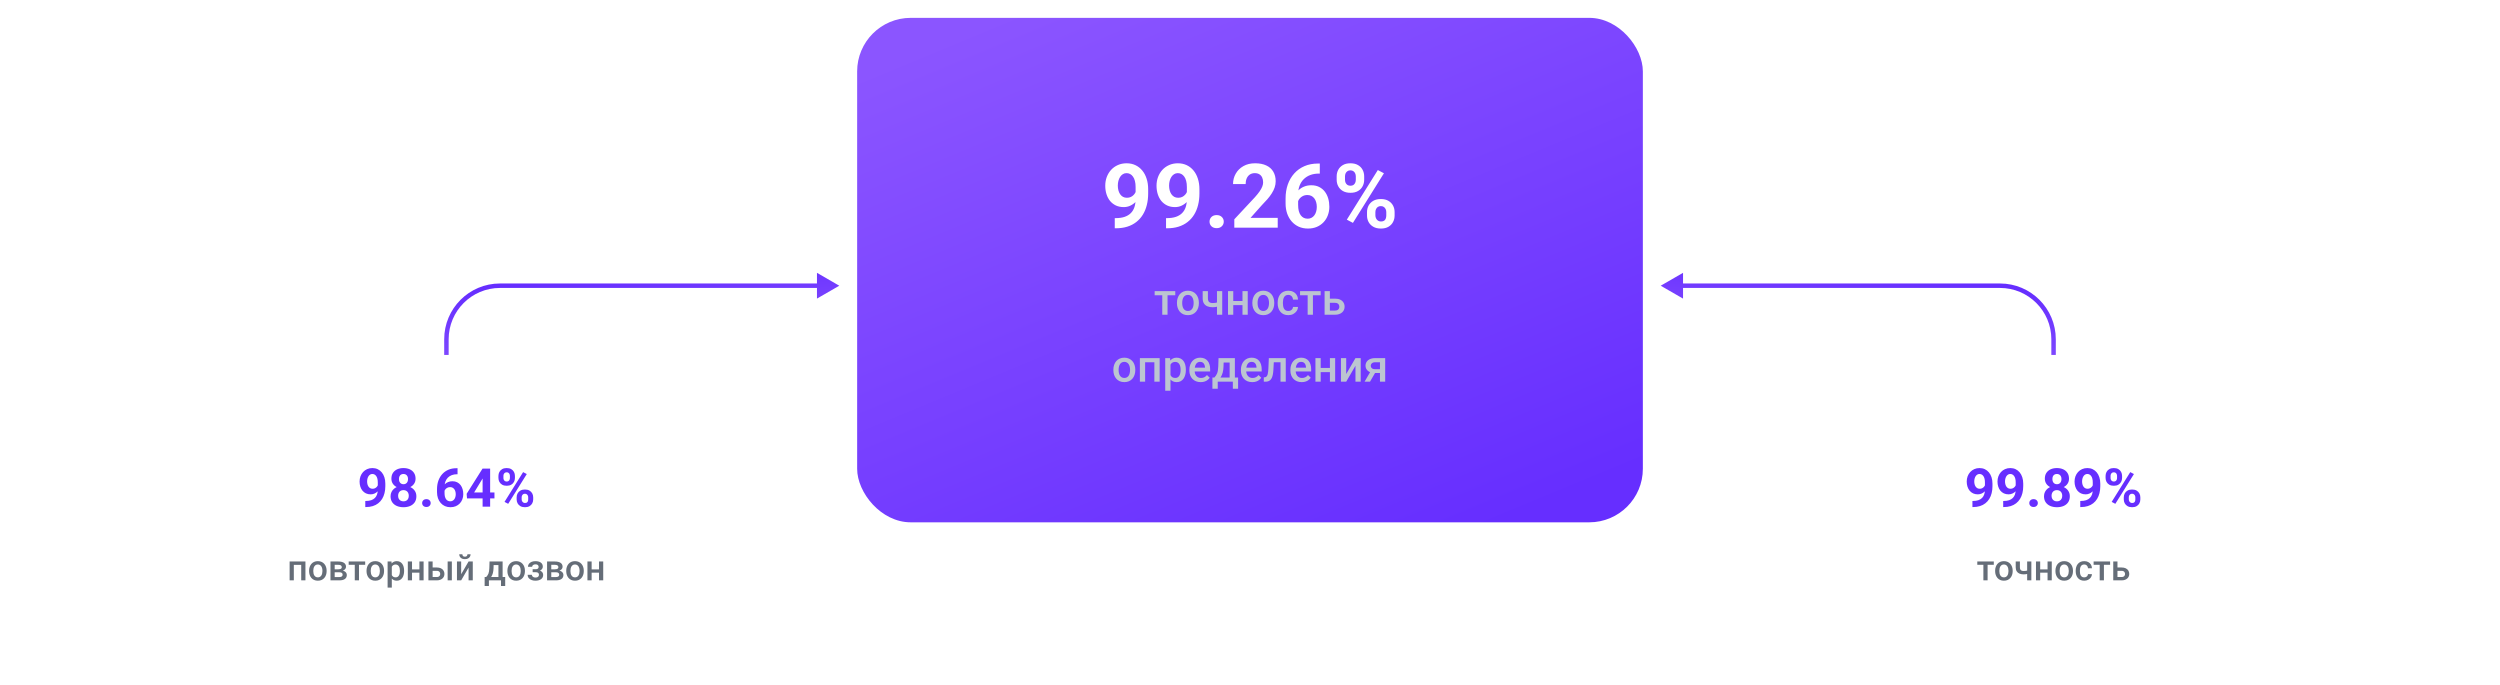 <svg width="1120" height="307" viewBox="0 0 1120 307" fill="none" xmlns="http://www.w3.org/2000/svg">
<path d="M376 128L366 122.226V133.774L376 128ZM201 159V152H199V159H201ZM224 129L367 129V127L224 127V129ZM201 152C201 139.297 211.297 129 224 129V127C210.193 127 199 138.193 199 152H201Z" fill="url(#paint0_linear_6203_97651)"/>
<g filter="url(#filter0_d_6203_97651)">
<rect x="96" y="167" width="208" height="128" rx="16" fill="white"/>
<path d="M163.648 220.434H163.871C164.809 220.434 165.613 220.32 166.285 220.094C166.965 219.859 167.523 219.523 167.961 219.086C168.398 218.648 168.723 218.113 168.934 217.48C169.145 216.84 169.25 216.113 169.25 215.301V212.066C169.25 211.449 169.188 210.906 169.062 210.438C168.945 209.969 168.773 209.582 168.547 209.277C168.328 208.965 168.07 208.73 167.773 208.574C167.484 208.418 167.164 208.34 166.812 208.34C166.438 208.34 166.105 208.434 165.816 208.621C165.527 208.801 165.281 209.047 165.078 209.359C164.883 209.672 164.73 210.031 164.621 210.438C164.52 210.836 164.469 211.254 164.469 211.691C164.469 212.129 164.52 212.547 164.621 212.945C164.723 213.336 164.875 213.684 165.078 213.988C165.281 214.285 165.535 214.523 165.84 214.703C166.145 214.875 166.504 214.961 166.918 214.961C167.316 214.961 167.672 214.887 167.984 214.738C168.305 214.582 168.574 214.379 168.793 214.129C169.02 213.879 169.191 213.602 169.309 213.297C169.434 212.992 169.496 212.684 169.496 212.371L170.609 212.98C170.609 213.527 170.492 214.066 170.258 214.598C170.023 215.129 169.695 215.613 169.273 216.051C168.859 216.48 168.379 216.824 167.832 217.082C167.285 217.34 166.699 217.469 166.074 217.469C165.277 217.469 164.57 217.324 163.953 217.035C163.336 216.738 162.812 216.332 162.383 215.816C161.961 215.293 161.641 214.684 161.422 213.988C161.203 213.293 161.094 212.539 161.094 211.727C161.094 210.898 161.227 210.121 161.492 209.395C161.766 208.668 162.152 208.027 162.652 207.473C163.16 206.918 163.766 206.484 164.469 206.172C165.18 205.852 165.969 205.691 166.836 205.691C167.703 205.691 168.492 205.859 169.203 206.195C169.914 206.531 170.523 207.008 171.031 207.625C171.539 208.234 171.93 208.965 172.203 209.816C172.484 210.668 172.625 211.613 172.625 212.652V213.824C172.625 214.934 172.504 215.965 172.262 216.918C172.027 217.871 171.672 218.734 171.195 219.508C170.727 220.273 170.141 220.93 169.438 221.477C168.742 222.023 167.934 222.441 167.012 222.73C166.09 223.02 165.059 223.164 163.918 223.164H163.648V220.434ZM186.535 218.324C186.535 219.395 186.285 220.297 185.785 221.031C185.285 221.758 184.598 222.309 183.723 222.684C182.855 223.051 181.871 223.234 180.77 223.234C179.668 223.234 178.68 223.051 177.805 222.684C176.93 222.309 176.238 221.758 175.73 221.031C175.223 220.297 174.969 219.395 174.969 218.324C174.969 217.605 175.113 216.957 175.402 216.379C175.691 215.793 176.094 215.293 176.609 214.879C177.133 214.457 177.746 214.137 178.449 213.918C179.152 213.691 179.918 213.578 180.746 213.578C181.855 213.578 182.848 213.773 183.723 214.164C184.598 214.555 185.285 215.105 185.785 215.816C186.285 216.527 186.535 217.363 186.535 218.324ZM183.137 218.102C183.137 217.578 183.035 217.129 182.832 216.754C182.637 216.371 182.359 216.078 182 215.875C181.641 215.672 181.223 215.57 180.746 215.57C180.27 215.57 179.852 215.672 179.492 215.875C179.133 216.078 178.852 216.371 178.648 216.754C178.453 217.129 178.355 217.578 178.355 218.102C178.355 218.617 178.453 219.062 178.648 219.438C178.852 219.812 179.133 220.102 179.492 220.305C179.859 220.5 180.285 220.598 180.77 220.598C181.254 220.598 181.672 220.5 182.023 220.305C182.383 220.102 182.656 219.812 182.844 219.438C183.039 219.062 183.137 218.617 183.137 218.102ZM186.172 210.461C186.172 211.328 185.941 212.098 185.48 212.77C185.02 213.434 184.379 213.953 183.559 214.328C182.746 214.703 181.816 214.891 180.77 214.891C179.715 214.891 178.777 214.703 177.957 214.328C177.137 213.953 176.496 213.434 176.035 212.77C175.574 212.098 175.344 211.328 175.344 210.461C175.344 209.43 175.574 208.562 176.035 207.859C176.504 207.148 177.145 206.609 177.957 206.242C178.777 205.875 179.707 205.691 180.746 205.691C181.801 205.691 182.734 205.875 183.547 206.242C184.367 206.609 185.008 207.148 185.469 207.859C185.938 208.562 186.172 209.43 186.172 210.461ZM182.797 210.613C182.797 210.152 182.715 209.754 182.551 209.418C182.387 209.074 182.152 208.809 181.848 208.621C181.551 208.434 181.184 208.34 180.746 208.34C180.324 208.34 179.961 208.43 179.656 208.609C179.359 208.789 179.129 209.051 178.965 209.395C178.809 209.73 178.73 210.137 178.73 210.613C178.73 211.074 178.809 211.48 178.965 211.832C179.129 212.176 179.363 212.445 179.668 212.641C179.973 212.836 180.34 212.934 180.77 212.934C181.199 212.934 181.562 212.836 181.859 212.641C182.164 212.445 182.395 212.176 182.551 211.832C182.715 211.48 182.797 211.074 182.797 210.613ZM189.125 221.371C189.125 220.871 189.297 220.453 189.641 220.117C189.992 219.781 190.457 219.613 191.035 219.613C191.613 219.613 192.074 219.781 192.418 220.117C192.77 220.453 192.945 220.871 192.945 221.371C192.945 221.871 192.77 222.289 192.418 222.625C192.074 222.961 191.613 223.129 191.035 223.129C190.457 223.129 189.992 222.961 189.641 222.625C189.297 222.289 189.125 221.871 189.125 221.371ZM204.488 205.762H204.98V208.457H204.781C203.891 208.457 203.098 208.59 202.402 208.855C201.707 209.121 201.117 209.5 200.633 209.992C200.156 210.477 199.789 211.062 199.531 211.75C199.281 212.438 199.156 213.207 199.156 214.059V216.895C199.156 217.504 199.215 218.043 199.332 218.512C199.457 218.973 199.633 219.359 199.859 219.672C200.094 219.977 200.367 220.207 200.68 220.363C200.992 220.512 201.344 220.586 201.734 220.586C202.102 220.586 202.434 220.508 202.73 220.352C203.035 220.195 203.293 219.977 203.504 219.695C203.723 219.406 203.887 219.07 203.996 218.688C204.113 218.297 204.172 217.871 204.172 217.41C204.172 216.949 204.113 216.523 203.996 216.133C203.887 215.742 203.723 215.406 203.504 215.125C203.285 214.836 203.02 214.613 202.707 214.457C202.395 214.301 202.043 214.223 201.652 214.223C201.121 214.223 200.652 214.348 200.246 214.598C199.848 214.84 199.535 215.152 199.309 215.535C199.082 215.918 198.961 216.32 198.945 216.742L197.926 216.086C197.949 215.484 198.074 214.914 198.301 214.375C198.535 213.836 198.855 213.359 199.262 212.945C199.676 212.523 200.172 212.195 200.75 211.961C201.328 211.719 201.98 211.598 202.707 211.598C203.504 211.598 204.203 211.75 204.805 212.055C205.414 212.359 205.922 212.777 206.328 213.309C206.734 213.84 207.039 214.453 207.242 215.148C207.445 215.844 207.547 216.586 207.547 217.375C207.547 218.203 207.41 218.973 207.137 219.684C206.871 220.395 206.484 221.016 205.977 221.547C205.477 222.078 204.875 222.492 204.172 222.789C203.469 223.086 202.68 223.234 201.805 223.234C200.898 223.234 200.074 223.07 199.332 222.742C198.598 222.406 197.965 221.938 197.434 221.336C196.902 220.734 196.492 220.02 196.203 219.191C195.922 218.363 195.781 217.457 195.781 216.473V215.16C195.781 213.785 195.98 212.527 196.379 211.387C196.785 210.238 197.367 209.246 198.125 208.41C198.883 207.566 199.797 206.914 200.867 206.453C201.938 205.992 203.145 205.762 204.488 205.762ZM221.516 216.625V219.273H209.223L209.059 217.223L216.172 205.938H218.855L215.949 210.801L212.41 216.625H221.516ZM219.582 205.938V223H216.207V205.938H219.582ZM223.297 210.121V209.219C223.297 208.57 223.438 207.98 223.719 207.449C224 206.918 224.414 206.492 224.961 206.172C225.508 205.852 226.18 205.691 226.977 205.691C227.797 205.691 228.48 205.852 229.027 206.172C229.582 206.492 229.996 206.918 230.27 207.449C230.551 207.98 230.691 208.57 230.691 209.219V210.121C230.691 210.754 230.551 211.336 230.27 211.867C229.996 212.398 229.586 212.824 229.039 213.145C228.492 213.465 227.816 213.625 227.012 213.625C226.199 213.625 225.516 213.465 224.961 213.145C224.414 212.824 224 212.398 223.719 211.867C223.438 211.336 223.297 210.754 223.297 210.121ZM225.535 209.219V210.121C225.535 210.395 225.586 210.656 225.688 210.906C225.797 211.148 225.961 211.348 226.18 211.504C226.406 211.652 226.68 211.727 227 211.727C227.336 211.727 227.609 211.652 227.82 211.504C228.031 211.348 228.188 211.148 228.289 210.906C228.391 210.656 228.441 210.395 228.441 210.121V209.219C228.441 208.93 228.387 208.664 228.277 208.422C228.176 208.172 228.016 207.973 227.797 207.824C227.586 207.668 227.312 207.59 226.977 207.59C226.664 207.59 226.398 207.668 226.18 207.824C225.961 207.973 225.797 208.172 225.688 208.422C225.586 208.664 225.535 208.93 225.535 209.219ZM231.453 219.719V218.816C231.453 218.176 231.594 217.59 231.875 217.059C232.164 216.527 232.582 216.102 233.129 215.781C233.684 215.461 234.363 215.301 235.168 215.301C235.98 215.301 236.66 215.461 237.207 215.781C237.754 216.102 238.168 216.527 238.449 217.059C238.73 217.59 238.871 218.176 238.871 218.816V219.719C238.871 220.359 238.73 220.945 238.449 221.477C238.176 222.008 237.766 222.434 237.219 222.754C236.672 223.074 235.996 223.234 235.191 223.234C234.379 223.234 233.695 223.074 233.141 222.754C232.586 222.434 232.164 222.008 231.875 221.477C231.594 220.945 231.453 220.359 231.453 219.719ZM233.703 218.816V219.719C233.703 220 233.766 220.266 233.891 220.516C234.016 220.766 234.188 220.965 234.406 221.113C234.633 221.262 234.895 221.336 235.191 221.336C235.566 221.336 235.859 221.262 236.07 221.113C236.281 220.965 236.426 220.766 236.504 220.516C236.59 220.266 236.633 220 236.633 219.719V218.816C236.633 218.535 236.578 218.273 236.469 218.031C236.359 217.781 236.195 217.582 235.977 217.434C235.766 217.277 235.496 217.199 235.168 217.199C234.84 217.199 234.566 217.277 234.348 217.434C234.137 217.582 233.977 217.781 233.867 218.031C233.758 218.273 233.703 218.535 233.703 218.816ZM236 208.375L227.668 221.711L226.027 220.844L234.359 207.508L236 208.375Z" fill="#662EFF"/>
<path d="M135.359 247.547V249.047H131.188V247.547H135.359ZM131.633 247.547V256H129.75V247.547H131.633ZM136.836 247.547V256H134.945V247.547H136.836ZM138.469 251.867V251.688C138.469 251.078 138.557 250.513 138.734 249.992C138.911 249.466 139.167 249.01 139.5 248.625C139.839 248.234 140.25 247.932 140.734 247.719C141.224 247.5 141.776 247.391 142.391 247.391C143.01 247.391 143.562 247.5 144.047 247.719C144.536 247.932 144.951 248.234 145.289 248.625C145.628 249.01 145.885 249.466 146.062 249.992C146.24 250.513 146.328 251.078 146.328 251.688V251.867C146.328 252.477 146.24 253.042 146.062 253.562C145.885 254.083 145.628 254.539 145.289 254.93C144.951 255.315 144.539 255.617 144.055 255.836C143.57 256.049 143.021 256.156 142.406 256.156C141.786 256.156 141.232 256.049 140.742 255.836C140.258 255.617 139.846 255.315 139.508 254.93C139.169 254.539 138.911 254.083 138.734 253.562C138.557 253.042 138.469 252.477 138.469 251.867ZM140.352 251.688V251.867C140.352 252.247 140.391 252.607 140.469 252.945C140.547 253.284 140.669 253.581 140.836 253.836C141.003 254.091 141.216 254.292 141.477 254.438C141.737 254.583 142.047 254.656 142.406 254.656C142.755 254.656 143.057 254.583 143.312 254.438C143.573 254.292 143.786 254.091 143.953 253.836C144.12 253.581 144.242 253.284 144.32 252.945C144.404 252.607 144.445 252.247 144.445 251.867V251.688C144.445 251.312 144.404 250.958 144.32 250.625C144.242 250.286 144.117 249.987 143.945 249.727C143.779 249.466 143.565 249.263 143.305 249.117C143.049 248.966 142.745 248.891 142.391 248.891C142.036 248.891 141.729 248.966 141.469 249.117C141.214 249.263 141.003 249.466 140.836 249.727C140.669 249.987 140.547 250.286 140.469 250.625C140.391 250.958 140.352 251.312 140.352 251.688ZM152.016 252.383H149.312L149.297 251.055H151.516C151.88 251.055 152.18 251.018 152.414 250.945C152.654 250.872 152.831 250.763 152.945 250.617C153.06 250.466 153.117 250.284 153.117 250.07C153.117 249.893 153.083 249.74 153.016 249.609C152.948 249.474 152.844 249.365 152.703 249.281C152.568 249.193 152.396 249.13 152.188 249.094C151.984 249.052 151.747 249.031 151.477 249.031H149.938V256H148.055V247.547H151.477C152.018 247.547 152.505 247.594 152.938 247.688C153.375 247.781 153.747 247.924 154.055 248.117C154.362 248.31 154.596 248.555 154.758 248.852C154.924 249.143 155.008 249.487 155.008 249.883C155.008 250.143 154.951 250.388 154.836 250.617C154.727 250.846 154.562 251.049 154.344 251.227C154.125 251.404 153.857 251.549 153.539 251.664C153.221 251.773 152.857 251.841 152.445 251.867L152.016 252.383ZM152.016 256H148.766L149.516 254.516H152.016C152.349 254.516 152.625 254.474 152.844 254.391C153.062 254.307 153.224 254.188 153.328 254.031C153.438 253.87 153.492 253.68 153.492 253.461C153.492 253.237 153.44 253.044 153.336 252.883C153.232 252.721 153.07 252.599 152.852 252.516C152.638 252.427 152.359 252.383 152.016 252.383H149.867L149.883 251.055H152.438L152.977 251.57C153.513 251.607 153.958 251.721 154.312 251.914C154.667 252.107 154.932 252.349 155.109 252.641C155.286 252.932 155.375 253.25 155.375 253.594C155.375 253.99 155.299 254.339 155.148 254.641C155.003 254.943 154.784 255.195 154.492 255.398C154.206 255.596 153.854 255.747 153.438 255.852C153.021 255.951 152.547 256 152.016 256ZM160.828 247.547V256H158.938V247.547H160.828ZM163.602 247.547V249.031H156.211V247.547H163.602ZM164.203 251.867V251.688C164.203 251.078 164.292 250.513 164.469 249.992C164.646 249.466 164.901 249.01 165.234 248.625C165.573 248.234 165.984 247.932 166.469 247.719C166.958 247.5 167.51 247.391 168.125 247.391C168.745 247.391 169.297 247.5 169.781 247.719C170.271 247.932 170.685 248.234 171.023 248.625C171.362 249.01 171.62 249.466 171.797 249.992C171.974 250.513 172.062 251.078 172.062 251.688V251.867C172.062 252.477 171.974 253.042 171.797 253.562C171.62 254.083 171.362 254.539 171.023 254.93C170.685 255.315 170.273 255.617 169.789 255.836C169.305 256.049 168.755 256.156 168.141 256.156C167.521 256.156 166.966 256.049 166.477 255.836C165.992 255.617 165.581 255.315 165.242 254.93C164.904 254.539 164.646 254.083 164.469 253.562C164.292 253.042 164.203 252.477 164.203 251.867ZM166.086 251.688V251.867C166.086 252.247 166.125 252.607 166.203 252.945C166.281 253.284 166.404 253.581 166.57 253.836C166.737 254.091 166.951 254.292 167.211 254.438C167.471 254.583 167.781 254.656 168.141 254.656C168.49 254.656 168.792 254.583 169.047 254.438C169.307 254.292 169.521 254.091 169.688 253.836C169.854 253.581 169.977 253.284 170.055 252.945C170.138 252.607 170.18 252.247 170.18 251.867V251.688C170.18 251.312 170.138 250.958 170.055 250.625C169.977 250.286 169.852 249.987 169.68 249.727C169.513 249.466 169.299 249.263 169.039 249.117C168.784 248.966 168.479 248.891 168.125 248.891C167.771 248.891 167.464 248.966 167.203 249.117C166.948 249.263 166.737 249.466 166.57 249.727C166.404 249.987 166.281 250.286 166.203 250.625C166.125 250.958 166.086 251.312 166.086 251.688ZM175.531 249.172V259.25H173.648V247.547H175.383L175.531 249.172ZM181.039 251.695V251.859C181.039 252.474 180.966 253.044 180.82 253.57C180.68 254.091 180.469 254.547 180.188 254.938C179.911 255.323 179.57 255.622 179.164 255.836C178.758 256.049 178.289 256.156 177.758 256.156C177.232 256.156 176.771 256.06 176.375 255.867C175.984 255.669 175.654 255.391 175.383 255.031C175.112 254.672 174.893 254.25 174.727 253.766C174.565 253.276 174.451 252.74 174.383 252.156V251.523C174.451 250.904 174.565 250.341 174.727 249.836C174.893 249.331 175.112 248.896 175.383 248.531C175.654 248.167 175.984 247.885 176.375 247.688C176.766 247.49 177.221 247.391 177.742 247.391C178.273 247.391 178.745 247.495 179.156 247.703C179.568 247.906 179.914 248.198 180.195 248.578C180.477 248.953 180.688 249.406 180.828 249.938C180.969 250.464 181.039 251.049 181.039 251.695ZM179.156 251.859V251.695C179.156 251.305 179.12 250.943 179.047 250.609C178.974 250.271 178.859 249.974 178.703 249.719C178.547 249.464 178.346 249.266 178.102 249.125C177.862 248.979 177.573 248.906 177.234 248.906C176.901 248.906 176.615 248.964 176.375 249.078C176.135 249.188 175.935 249.341 175.773 249.539C175.612 249.737 175.487 249.969 175.398 250.234C175.31 250.495 175.247 250.779 175.211 251.086V252.602C175.273 252.977 175.38 253.32 175.531 253.633C175.682 253.945 175.896 254.195 176.172 254.383C176.453 254.565 176.812 254.656 177.25 254.656C177.589 254.656 177.878 254.583 178.117 254.438C178.357 254.292 178.552 254.091 178.703 253.836C178.859 253.576 178.974 253.276 179.047 252.938C179.12 252.599 179.156 252.24 179.156 251.859ZM188.414 251.078V252.562H184.039V251.078H188.414ZM184.586 247.547V256H182.703V247.547H184.586ZM189.773 247.547V256H187.891V247.547H189.773ZM193.18 250.234H195.672C196.401 250.234 197.021 250.357 197.531 250.602C198.042 250.846 198.43 251.188 198.695 251.625C198.966 252.057 199.102 252.552 199.102 253.109C199.102 253.521 199.026 253.904 198.875 254.258C198.724 254.607 198.5 254.911 198.203 255.172C197.911 255.432 197.552 255.635 197.125 255.781C196.703 255.927 196.219 256 195.672 256H191.93V247.547H193.82V254.508H195.672C196.047 254.508 196.346 254.443 196.57 254.312C196.794 254.182 196.956 254.013 197.055 253.805C197.159 253.596 197.211 253.375 197.211 253.141C197.211 252.901 197.159 252.674 197.055 252.461C196.956 252.247 196.794 252.073 196.57 251.938C196.346 251.802 196.047 251.734 195.672 251.734H193.18V250.234ZM202.43 247.547V256H200.547V247.547H202.43ZM206.602 253.25L209.922 247.547H211.805V256H209.922V250.289L206.602 256H204.719V247.547H206.602V253.25ZM209.422 244.297H210.82C210.82 244.729 210.716 245.112 210.508 245.445C210.305 245.773 210.013 246.031 209.633 246.219C209.258 246.406 208.81 246.5 208.289 246.5C207.503 246.5 206.88 246.297 206.422 245.891C205.969 245.479 205.742 244.948 205.742 244.297H207.141C207.141 244.589 207.227 244.846 207.398 245.07C207.576 245.289 207.872 245.398 208.289 245.398C208.701 245.398 208.992 245.289 209.164 245.07C209.336 244.846 209.422 244.589 209.422 244.297ZM219.312 247.547H221.195L221.102 250.523C221.076 251.388 220.977 252.13 220.805 252.75C220.633 253.37 220.409 253.893 220.133 254.32C219.857 254.742 219.544 255.089 219.195 255.359C218.852 255.63 218.49 255.844 218.109 256H217.555V254.516L217.82 254.5C218.044 254.26 218.237 254.021 218.398 253.781C218.565 253.536 218.706 253.268 218.82 252.977C218.935 252.68 219.023 252.333 219.086 251.938C219.154 251.542 219.198 251.07 219.219 250.523L219.312 247.547ZM219.812 247.547H225.172V256H223.297V249.141H219.812V247.547ZM217.125 254.5H226.328V258.516H224.445V256H219.031V258.516H217.117L217.125 254.5ZM227.312 251.867V251.688C227.312 251.078 227.401 250.513 227.578 249.992C227.755 249.466 228.01 249.01 228.344 248.625C228.682 248.234 229.094 247.932 229.578 247.719C230.068 247.5 230.62 247.391 231.234 247.391C231.854 247.391 232.406 247.5 232.891 247.719C233.38 247.932 233.794 248.234 234.133 248.625C234.471 249.01 234.729 249.466 234.906 249.992C235.083 250.513 235.172 251.078 235.172 251.688V251.867C235.172 252.477 235.083 253.042 234.906 253.562C234.729 254.083 234.471 254.539 234.133 254.93C233.794 255.315 233.383 255.617 232.898 255.836C232.414 256.049 231.865 256.156 231.25 256.156C230.63 256.156 230.076 256.049 229.586 255.836C229.102 255.617 228.69 255.315 228.352 254.93C228.013 254.539 227.755 254.083 227.578 253.562C227.401 253.042 227.312 252.477 227.312 251.867ZM229.195 251.688V251.867C229.195 252.247 229.234 252.607 229.312 252.945C229.391 253.284 229.513 253.581 229.68 253.836C229.846 254.091 230.06 254.292 230.32 254.438C230.581 254.583 230.891 254.656 231.25 254.656C231.599 254.656 231.901 254.583 232.156 254.438C232.417 254.292 232.63 254.091 232.797 253.836C232.964 253.581 233.086 253.284 233.164 252.945C233.247 252.607 233.289 252.247 233.289 251.867V251.688C233.289 251.312 233.247 250.958 233.164 250.625C233.086 250.286 232.961 249.987 232.789 249.727C232.622 249.466 232.409 249.263 232.148 249.117C231.893 248.966 231.589 248.891 231.234 248.891C230.88 248.891 230.573 248.966 230.312 249.117C230.057 249.263 229.846 249.466 229.68 249.727C229.513 249.987 229.391 250.286 229.312 250.625C229.234 250.958 229.195 251.312 229.195 251.688ZM240.25 251.961H238.625V251.008H239.938C240.271 251.008 240.536 250.964 240.734 250.875C240.938 250.786 241.081 250.664 241.164 250.508C241.253 250.346 241.297 250.159 241.297 249.945C241.297 249.758 241.253 249.581 241.164 249.414C241.081 249.242 240.938 249.102 240.734 248.992C240.531 248.883 240.255 248.828 239.906 248.828C239.62 248.828 239.362 248.875 239.133 248.969C238.909 249.062 238.732 249.193 238.602 249.359C238.471 249.526 238.406 249.719 238.406 249.938H236.523C236.523 249.411 236.672 248.958 236.969 248.578C237.271 248.198 237.674 247.906 238.18 247.703C238.685 247.5 239.24 247.398 239.844 247.398C240.359 247.398 240.823 247.453 241.234 247.562C241.646 247.667 241.995 247.823 242.281 248.031C242.573 248.234 242.794 248.49 242.945 248.797C243.102 249.099 243.18 249.451 243.18 249.852C243.18 250.138 243.112 250.409 242.977 250.664C242.841 250.919 242.646 251.146 242.391 251.344C242.135 251.536 241.826 251.688 241.461 251.797C241.102 251.906 240.698 251.961 240.25 251.961ZM238.625 251.414H240.25C240.75 251.414 241.193 251.464 241.578 251.562C241.964 251.656 242.286 251.797 242.547 251.984C242.807 252.172 243.003 252.404 243.133 252.68C243.268 252.951 243.336 253.263 243.336 253.617C243.336 254.013 243.25 254.37 243.078 254.688C242.911 255 242.672 255.266 242.359 255.484C242.052 255.703 241.685 255.87 241.258 255.984C240.831 256.099 240.359 256.156 239.844 256.156C239.281 256.156 238.734 256.062 238.203 255.875C237.677 255.688 237.242 255.398 236.898 255.008C236.56 254.612 236.391 254.109 236.391 253.5H238.273C238.273 253.714 238.339 253.914 238.469 254.102C238.599 254.289 238.786 254.443 239.031 254.562C239.276 254.677 239.57 254.734 239.914 254.734C240.268 254.734 240.557 254.68 240.781 254.57C241.005 254.456 241.172 254.307 241.281 254.125C241.391 253.938 241.445 253.74 241.445 253.531C241.445 253.25 241.391 253.023 241.281 252.852C241.172 252.68 241.005 252.555 240.781 252.477C240.557 252.393 240.276 252.352 239.938 252.352H238.625V251.414ZM249.047 252.383H246.344L246.328 251.055H248.547C248.911 251.055 249.211 251.018 249.445 250.945C249.685 250.872 249.862 250.763 249.977 250.617C250.091 250.466 250.148 250.284 250.148 250.07C250.148 249.893 250.115 249.74 250.047 249.609C249.979 249.474 249.875 249.365 249.734 249.281C249.599 249.193 249.427 249.13 249.219 249.094C249.016 249.052 248.779 249.031 248.508 249.031H246.969V256H245.086V247.547H248.508C249.049 247.547 249.536 247.594 249.969 247.688C250.406 247.781 250.779 247.924 251.086 248.117C251.393 248.31 251.628 248.555 251.789 248.852C251.956 249.143 252.039 249.487 252.039 249.883C252.039 250.143 251.982 250.388 251.867 250.617C251.758 250.846 251.594 251.049 251.375 251.227C251.156 251.404 250.888 251.549 250.57 251.664C250.253 251.773 249.888 251.841 249.477 251.867L249.047 252.383ZM249.047 256H245.797L246.547 254.516H249.047C249.38 254.516 249.656 254.474 249.875 254.391C250.094 254.307 250.255 254.188 250.359 254.031C250.469 253.87 250.523 253.68 250.523 253.461C250.523 253.237 250.471 253.044 250.367 252.883C250.263 252.721 250.102 252.599 249.883 252.516C249.669 252.427 249.391 252.383 249.047 252.383H246.898L246.914 251.055H249.469L250.008 251.57C250.544 251.607 250.99 251.721 251.344 251.914C251.698 252.107 251.964 252.349 252.141 252.641C252.318 252.932 252.406 253.25 252.406 253.594C252.406 253.99 252.331 254.339 252.18 254.641C252.034 254.943 251.815 255.195 251.523 255.398C251.237 255.596 250.885 255.747 250.469 255.852C250.052 255.951 249.578 256 249.047 256ZM253.672 251.867V251.688C253.672 251.078 253.76 250.513 253.938 249.992C254.115 249.466 254.37 249.01 254.703 248.625C255.042 248.234 255.453 247.932 255.938 247.719C256.427 247.5 256.979 247.391 257.594 247.391C258.214 247.391 258.766 247.5 259.25 247.719C259.74 247.932 260.154 248.234 260.492 248.625C260.831 249.01 261.089 249.466 261.266 249.992C261.443 250.513 261.531 251.078 261.531 251.688V251.867C261.531 252.477 261.443 253.042 261.266 253.562C261.089 254.083 260.831 254.539 260.492 254.93C260.154 255.315 259.742 255.617 259.258 255.836C258.773 256.049 258.224 256.156 257.609 256.156C256.99 256.156 256.435 256.049 255.945 255.836C255.461 255.617 255.049 255.315 254.711 254.93C254.372 254.539 254.115 254.083 253.938 253.562C253.76 253.042 253.672 252.477 253.672 251.867ZM255.555 251.688V251.867C255.555 252.247 255.594 252.607 255.672 252.945C255.75 253.284 255.872 253.581 256.039 253.836C256.206 254.091 256.419 254.292 256.68 254.438C256.94 254.583 257.25 254.656 257.609 254.656C257.958 254.656 258.26 254.583 258.516 254.438C258.776 254.292 258.99 254.091 259.156 253.836C259.323 253.581 259.445 253.284 259.523 252.945C259.607 252.607 259.648 252.247 259.648 251.867V251.688C259.648 251.312 259.607 250.958 259.523 250.625C259.445 250.286 259.32 249.987 259.148 249.727C258.982 249.466 258.768 249.263 258.508 249.117C258.253 248.966 257.948 248.891 257.594 248.891C257.24 248.891 256.932 248.966 256.672 249.117C256.417 249.263 256.206 249.466 256.039 249.727C255.872 249.987 255.75 250.286 255.672 250.625C255.594 250.958 255.555 251.312 255.555 251.688ZM268.883 251.078V252.562H264.508V251.078H268.883ZM265.055 247.547V256H263.172V247.547H265.055ZM270.242 247.547V256H268.359V247.547H270.242Z" fill="#656D78"/>
</g>
<g filter="url(#filter1_d_6203_97651)">
<rect x="384" y="4" width="352" height="226" rx="24" fill="url(#paint1_linear_6203_97651)"/>
<path d="M499.414 93.723H499.785C501.348 93.723 502.689 93.534 503.809 93.156C504.941 92.766 505.872 92.206 506.602 91.477C507.331 90.747 507.871 89.856 508.223 88.801C508.574 87.733 508.75 86.522 508.75 85.168V79.777C508.75 78.749 508.646 77.844 508.438 77.062C508.242 76.281 507.956 75.637 507.578 75.129C507.214 74.608 506.784 74.217 506.289 73.957C505.807 73.697 505.273 73.566 504.688 73.566C504.062 73.566 503.509 73.723 503.027 74.035C502.546 74.335 502.135 74.745 501.797 75.266C501.471 75.787 501.217 76.385 501.035 77.062C500.866 77.727 500.781 78.423 500.781 79.152C500.781 79.882 500.866 80.578 501.035 81.242C501.204 81.893 501.458 82.473 501.797 82.981C502.135 83.475 502.559 83.872 503.066 84.172C503.574 84.458 504.173 84.602 504.863 84.602C505.527 84.602 506.12 84.478 506.641 84.231C507.174 83.97 507.624 83.632 507.988 83.215C508.366 82.798 508.652 82.336 508.848 81.828C509.056 81.32 509.16 80.806 509.16 80.285L511.016 81.301C511.016 82.212 510.82 83.111 510.43 83.996C510.039 84.882 509.492 85.689 508.789 86.418C508.099 87.134 507.298 87.707 506.387 88.137C505.475 88.566 504.499 88.781 503.457 88.781C502.129 88.781 500.951 88.54 499.922 88.059C498.893 87.564 498.021 86.887 497.305 86.027C496.602 85.155 496.068 84.139 495.703 82.981C495.339 81.822 495.156 80.565 495.156 79.211C495.156 77.831 495.378 76.535 495.82 75.324C496.276 74.113 496.921 73.046 497.754 72.121C498.6 71.197 499.609 70.474 500.781 69.953C501.966 69.419 503.281 69.152 504.727 69.152C506.172 69.152 507.487 69.432 508.672 69.992C509.857 70.552 510.872 71.346 511.719 72.375C512.565 73.391 513.216 74.608 513.672 76.027C514.141 77.447 514.375 79.022 514.375 80.754V82.707C514.375 84.556 514.173 86.275 513.77 87.863C513.379 89.452 512.786 90.891 511.992 92.18C511.211 93.456 510.234 94.549 509.062 95.461C507.904 96.372 506.556 97.069 505.02 97.551C503.483 98.033 501.764 98.273 499.863 98.273H499.414V93.723ZM522.383 93.723H522.754C524.316 93.723 525.658 93.534 526.777 93.156C527.91 92.766 528.841 92.206 529.57 91.477C530.299 90.747 530.84 89.856 531.191 88.801C531.543 87.733 531.719 86.522 531.719 85.168V79.777C531.719 78.749 531.615 77.844 531.406 77.062C531.211 76.281 530.924 75.637 530.547 75.129C530.182 74.608 529.753 74.217 529.258 73.957C528.776 73.697 528.242 73.566 527.656 73.566C527.031 73.566 526.478 73.723 525.996 74.035C525.514 74.335 525.104 74.745 524.766 75.266C524.44 75.787 524.186 76.385 524.004 77.062C523.835 77.727 523.75 78.423 523.75 79.152C523.75 79.882 523.835 80.578 524.004 81.242C524.173 81.893 524.427 82.473 524.766 82.981C525.104 83.475 525.527 83.872 526.035 84.172C526.543 84.458 527.142 84.602 527.832 84.602C528.496 84.602 529.089 84.478 529.609 84.231C530.143 83.97 530.592 83.632 530.957 83.215C531.335 82.798 531.621 82.336 531.816 81.828C532.025 81.32 532.129 80.806 532.129 80.285L533.984 81.301C533.984 82.212 533.789 83.111 533.398 83.996C533.008 84.882 532.461 85.689 531.758 86.418C531.068 87.134 530.267 87.707 529.355 88.137C528.444 88.566 527.467 88.781 526.426 88.781C525.098 88.781 523.919 88.54 522.891 88.059C521.862 87.564 520.99 86.887 520.273 86.027C519.57 85.155 519.036 84.139 518.672 82.981C518.307 81.822 518.125 80.565 518.125 79.211C518.125 77.831 518.346 76.535 518.789 75.324C519.245 74.113 519.889 73.046 520.723 72.121C521.569 71.197 522.578 70.474 523.75 69.953C524.935 69.419 526.25 69.152 527.695 69.152C529.141 69.152 530.456 69.432 531.641 69.992C532.826 70.552 533.841 71.346 534.688 72.375C535.534 73.391 536.185 74.608 536.641 76.027C537.109 77.447 537.344 79.022 537.344 80.754V82.707C537.344 84.556 537.142 86.275 536.738 87.863C536.348 89.452 535.755 90.891 534.961 92.18C534.18 93.456 533.203 94.549 532.031 95.461C530.872 96.372 529.525 97.069 527.988 97.551C526.452 98.033 524.733 98.273 522.832 98.273H522.383V93.723ZM541.875 95.285C541.875 94.452 542.161 93.755 542.734 93.195C543.32 92.635 544.095 92.356 545.059 92.356C546.022 92.356 546.79 92.635 547.363 93.195C547.949 93.755 548.242 94.452 548.242 95.285C548.242 96.118 547.949 96.815 547.363 97.375C546.79 97.935 546.022 98.215 545.059 98.215C544.095 98.215 543.32 97.935 542.734 97.375C542.161 96.815 541.875 96.118 541.875 95.285ZM572.422 93.606V98H552.969V94.25L562.168 84.387C563.092 83.358 563.822 82.453 564.355 81.672C564.889 80.878 565.273 80.168 565.508 79.543C565.755 78.905 565.879 78.299 565.879 77.727C565.879 76.867 565.736 76.132 565.449 75.519C565.163 74.894 564.74 74.413 564.18 74.074C563.633 73.736 562.956 73.566 562.148 73.566C561.289 73.566 560.547 73.775 559.922 74.191C559.31 74.608 558.841 75.188 558.516 75.93C558.203 76.672 558.047 77.512 558.047 78.449H552.402C552.402 76.757 552.806 75.207 553.613 73.801C554.421 72.382 555.56 71.255 557.031 70.422C558.503 69.576 560.247 69.152 562.266 69.152C564.258 69.152 565.938 69.478 567.305 70.129C568.685 70.767 569.727 71.691 570.43 72.902C571.146 74.1 571.504 75.533 571.504 77.199C571.504 78.137 571.354 79.055 571.055 79.953C570.755 80.838 570.326 81.724 569.766 82.609C569.219 83.482 568.555 84.367 567.773 85.266C566.992 86.164 566.126 87.095 565.176 88.059L560.234 93.606H572.422ZM590.449 69.269H591.27V73.762H590.938C589.453 73.762 588.132 73.983 586.973 74.426C585.814 74.868 584.831 75.5 584.023 76.32C583.229 77.128 582.617 78.104 582.188 79.25C581.771 80.396 581.562 81.678 581.562 83.098V87.824C581.562 88.84 581.66 89.738 581.855 90.519C582.064 91.288 582.357 91.932 582.734 92.453C583.125 92.961 583.581 93.345 584.102 93.606C584.622 93.853 585.208 93.977 585.859 93.977C586.471 93.977 587.025 93.846 587.52 93.586C588.027 93.326 588.457 92.961 588.809 92.492C589.173 92.01 589.447 91.451 589.629 90.812C589.824 90.162 589.922 89.452 589.922 88.684C589.922 87.915 589.824 87.206 589.629 86.555C589.447 85.904 589.173 85.344 588.809 84.875C588.444 84.393 588.001 84.022 587.48 83.762C586.96 83.501 586.374 83.371 585.723 83.371C584.837 83.371 584.056 83.579 583.379 83.996C582.715 84.4 582.194 84.921 581.816 85.559C581.439 86.197 581.237 86.867 581.211 87.57L579.512 86.477C579.551 85.474 579.759 84.523 580.137 83.625C580.527 82.727 581.061 81.932 581.738 81.242C582.428 80.539 583.255 79.992 584.219 79.602C585.182 79.198 586.27 78.996 587.48 78.996C588.809 78.996 589.974 79.25 590.977 79.758C591.992 80.266 592.839 80.962 593.516 81.848C594.193 82.733 594.701 83.755 595.039 84.914C595.378 86.073 595.547 87.31 595.547 88.625C595.547 90.005 595.319 91.288 594.863 92.473C594.421 93.658 593.776 94.693 592.93 95.578C592.096 96.463 591.094 97.154 589.922 97.648C588.75 98.143 587.435 98.391 585.977 98.391C584.466 98.391 583.092 98.117 581.855 97.57C580.632 97.01 579.577 96.229 578.691 95.227C577.806 94.224 577.122 93.033 576.641 91.652C576.172 90.272 575.938 88.762 575.938 87.121V84.934C575.938 82.642 576.27 80.546 576.934 78.644C577.611 76.731 578.581 75.077 579.844 73.684C581.107 72.277 582.63 71.19 584.414 70.422C586.198 69.654 588.21 69.269 590.449 69.269ZM598.828 76.535V75.031C598.828 73.951 599.062 72.967 599.531 72.082C600 71.197 600.69 70.487 601.602 69.953C602.513 69.419 603.633 69.152 604.961 69.152C606.328 69.152 607.467 69.419 608.379 69.953C609.303 70.487 609.993 71.197 610.449 72.082C610.918 72.967 611.152 73.951 611.152 75.031V76.535C611.152 77.59 610.918 78.56 610.449 79.445C609.993 80.331 609.31 81.04 608.398 81.574C607.487 82.108 606.361 82.375 605.02 82.375C603.665 82.375 602.526 82.108 601.602 81.574C600.69 81.04 600 80.331 599.531 79.445C599.062 78.56 598.828 77.59 598.828 76.535ZM602.559 75.031V76.535C602.559 76.991 602.643 77.427 602.812 77.844C602.995 78.247 603.268 78.579 603.633 78.84C604.01 79.087 604.466 79.211 605 79.211C605.56 79.211 606.016 79.087 606.367 78.84C606.719 78.579 606.979 78.247 607.148 77.844C607.318 77.427 607.402 76.991 607.402 76.535V75.031C607.402 74.549 607.311 74.107 607.129 73.703C606.96 73.287 606.693 72.954 606.328 72.707C605.977 72.447 605.521 72.316 604.961 72.316C604.44 72.316 603.997 72.447 603.633 72.707C603.268 72.954 602.995 73.287 602.812 73.703C602.643 74.107 602.559 74.549 602.559 75.031ZM612.422 92.531V91.027C612.422 89.96 612.656 88.983 613.125 88.098C613.607 87.212 614.303 86.503 615.215 85.969C616.139 85.435 617.272 85.168 618.613 85.168C619.967 85.168 621.1 85.435 622.012 85.969C622.923 86.503 623.613 87.212 624.082 88.098C624.551 88.983 624.785 89.96 624.785 91.027V92.531C624.785 93.599 624.551 94.576 624.082 95.461C623.626 96.346 622.943 97.056 622.031 97.59C621.12 98.124 619.993 98.391 618.652 98.391C617.298 98.391 616.159 98.124 615.234 97.59C614.31 97.056 613.607 96.346 613.125 95.461C612.656 94.576 612.422 93.599 612.422 92.531ZM616.172 91.027V92.531C616.172 93 616.276 93.443 616.484 93.859C616.693 94.276 616.979 94.608 617.344 94.856C617.721 95.103 618.158 95.227 618.652 95.227C619.277 95.227 619.766 95.103 620.117 94.856C620.469 94.608 620.71 94.276 620.84 93.859C620.983 93.443 621.055 93 621.055 92.531V91.027C621.055 90.559 620.964 90.122 620.781 89.719C620.599 89.302 620.326 88.97 619.961 88.723C619.609 88.462 619.16 88.332 618.613 88.332C618.066 88.332 617.611 88.462 617.246 88.723C616.895 88.97 616.628 89.302 616.445 89.719C616.263 90.122 616.172 90.559 616.172 91.027ZM620 73.625L606.113 95.852L603.379 94.406L617.266 72.18L620 73.625Z" fill="white"/>
<path d="M523.057 126.434V137H520.693V126.434H523.057ZM526.523 126.434V128.289H517.285V126.434H526.523ZM527.275 131.834V131.609C527.275 130.848 527.386 130.141 527.607 129.49C527.829 128.833 528.148 128.263 528.564 127.781C528.988 127.293 529.502 126.915 530.107 126.648C530.719 126.375 531.41 126.238 532.178 126.238C532.952 126.238 533.643 126.375 534.248 126.648C534.86 126.915 535.378 127.293 535.801 127.781C536.224 128.263 536.546 128.833 536.768 129.49C536.989 130.141 537.1 130.848 537.1 131.609V131.834C537.1 132.596 536.989 133.302 536.768 133.953C536.546 134.604 536.224 135.174 535.801 135.662C535.378 136.144 534.863 136.521 534.258 136.795C533.652 137.062 532.965 137.195 532.197 137.195C531.423 137.195 530.729 137.062 530.117 136.795C529.512 136.521 528.997 136.144 528.574 135.662C528.151 135.174 527.829 134.604 527.607 133.953C527.386 133.302 527.275 132.596 527.275 131.834ZM529.629 131.609V131.834C529.629 132.309 529.678 132.758 529.775 133.182C529.873 133.605 530.026 133.976 530.234 134.295C530.443 134.614 530.71 134.865 531.035 135.047C531.361 135.229 531.748 135.32 532.197 135.32C532.633 135.32 533.011 135.229 533.33 135.047C533.656 134.865 533.923 134.614 534.131 134.295C534.339 133.976 534.492 133.605 534.59 133.182C534.694 132.758 534.746 132.309 534.746 131.834V131.609C534.746 131.141 534.694 130.698 534.59 130.281C534.492 129.858 534.336 129.484 534.121 129.158C533.913 128.833 533.646 128.579 533.32 128.396C533.001 128.208 532.62 128.113 532.178 128.113C531.735 128.113 531.351 128.208 531.025 128.396C530.706 128.579 530.443 128.833 530.234 129.158C530.026 129.484 529.873 129.858 529.775 130.281C529.678 130.698 529.629 131.141 529.629 131.609ZM547.559 126.434V137H545.205V126.434H547.559ZM546.562 131.111V132.977C546.276 133.1 545.954 133.214 545.596 133.318C545.244 133.416 544.873 133.497 544.482 133.562C544.092 133.621 543.698 133.65 543.301 133.65C542.37 133.65 541.566 133.507 540.889 133.221C540.218 132.934 539.701 132.495 539.336 131.902C538.978 131.303 538.799 130.545 538.799 129.627V126.424H541.143V129.627C541.143 130.154 541.221 130.574 541.377 130.887C541.54 131.199 541.781 131.424 542.1 131.561C542.419 131.697 542.819 131.766 543.301 131.766C543.704 131.766 544.085 131.74 544.443 131.688C544.801 131.629 545.156 131.551 545.508 131.453C545.859 131.355 546.211 131.242 546.562 131.111ZM557.285 130.848V132.703H551.816V130.848H557.285ZM552.5 126.434V137H550.146V126.434H552.5ZM558.984 126.434V137H556.631V126.434H558.984ZM561.045 131.834V131.609C561.045 130.848 561.156 130.141 561.377 129.49C561.598 128.833 561.917 128.263 562.334 127.781C562.757 127.293 563.271 126.915 563.877 126.648C564.489 126.375 565.179 126.238 565.947 126.238C566.722 126.238 567.412 126.375 568.018 126.648C568.63 126.915 569.147 127.293 569.57 127.781C569.993 128.263 570.316 128.833 570.537 129.49C570.758 130.141 570.869 130.848 570.869 131.609V131.834C570.869 132.596 570.758 133.302 570.537 133.953C570.316 134.604 569.993 135.174 569.57 135.662C569.147 136.144 568.633 136.521 568.027 136.795C567.422 137.062 566.735 137.195 565.967 137.195C565.192 137.195 564.499 137.062 563.887 136.795C563.281 136.521 562.767 136.144 562.344 135.662C561.921 135.174 561.598 134.604 561.377 133.953C561.156 133.302 561.045 132.596 561.045 131.834ZM563.398 131.609V131.834C563.398 132.309 563.447 132.758 563.545 133.182C563.643 133.605 563.796 133.976 564.004 134.295C564.212 134.614 564.479 134.865 564.805 135.047C565.13 135.229 565.518 135.32 565.967 135.32C566.403 135.32 566.781 135.229 567.1 135.047C567.425 134.865 567.692 134.614 567.9 134.295C568.109 133.976 568.262 133.605 568.359 133.182C568.464 132.758 568.516 132.309 568.516 131.834V131.609C568.516 131.141 568.464 130.698 568.359 130.281C568.262 129.858 568.105 129.484 567.891 129.158C567.682 128.833 567.415 128.579 567.09 128.396C566.771 128.208 566.39 128.113 565.947 128.113C565.505 128.113 565.12 128.208 564.795 128.396C564.476 128.579 564.212 128.833 564.004 129.158C563.796 129.484 563.643 129.858 563.545 130.281C563.447 130.698 563.398 131.141 563.398 131.609ZM577.158 135.32C577.542 135.32 577.887 135.245 578.193 135.096C578.506 134.939 578.757 134.725 578.945 134.451C579.141 134.178 579.248 133.862 579.268 133.504H581.484C581.471 134.188 581.27 134.809 580.879 135.369C580.488 135.929 579.971 136.375 579.326 136.707C578.682 137.033 577.969 137.195 577.188 137.195C576.38 137.195 575.677 137.059 575.078 136.785C574.479 136.505 573.981 136.121 573.584 135.633C573.187 135.145 572.887 134.581 572.686 133.943C572.49 133.305 572.393 132.622 572.393 131.893V131.551C572.393 130.822 572.49 130.138 572.686 129.5C572.887 128.855 573.187 128.289 573.584 127.801C573.981 127.312 574.479 126.932 575.078 126.658C575.677 126.378 576.377 126.238 577.178 126.238C578.024 126.238 578.766 126.408 579.404 126.746C580.042 127.078 580.544 127.544 580.908 128.143C581.279 128.735 581.471 129.425 581.484 130.213H579.268C579.248 129.822 579.15 129.471 578.975 129.158C578.805 128.839 578.564 128.585 578.252 128.396C577.946 128.208 577.578 128.113 577.148 128.113C576.673 128.113 576.279 128.211 575.967 128.406C575.654 128.595 575.41 128.855 575.234 129.188C575.059 129.513 574.932 129.881 574.854 130.291C574.782 130.695 574.746 131.115 574.746 131.551V131.893C574.746 132.329 574.782 132.752 574.854 133.162C574.925 133.572 575.049 133.94 575.225 134.266C575.407 134.585 575.654 134.842 575.967 135.037C576.279 135.226 576.676 135.32 577.158 135.32ZM588.193 126.434V137H585.83V126.434H588.193ZM591.66 126.434V128.289H582.422V126.434H591.66ZM594.98 129.793H598.096C599.007 129.793 599.782 129.946 600.42 130.252C601.058 130.558 601.543 130.984 601.875 131.531C602.214 132.072 602.383 132.69 602.383 133.387C602.383 133.901 602.288 134.38 602.1 134.822C601.911 135.258 601.631 135.639 601.26 135.965C600.895 136.29 600.446 136.544 599.912 136.727C599.385 136.909 598.779 137 598.096 137H593.418V126.434H595.781V135.135H598.096C598.564 135.135 598.939 135.053 599.219 134.891C599.499 134.728 599.701 134.516 599.824 134.256C599.954 133.995 600.02 133.719 600.02 133.426C600.02 133.126 599.954 132.843 599.824 132.576C599.701 132.309 599.499 132.091 599.219 131.922C598.939 131.753 598.564 131.668 598.096 131.668H594.98V129.793Z" fill="#BCC5D1"/>
<path d="M498.789 161.834V161.609C498.789 160.848 498.9 160.141 499.121 159.49C499.342 158.833 499.661 158.263 500.078 157.781C500.501 157.293 501.016 156.915 501.621 156.648C502.233 156.375 502.923 156.238 503.691 156.238C504.466 156.238 505.156 156.375 505.762 156.648C506.374 156.915 506.891 157.293 507.314 157.781C507.738 158.263 508.06 158.833 508.281 159.49C508.503 160.141 508.613 160.848 508.613 161.609V161.834C508.613 162.596 508.503 163.302 508.281 163.953C508.06 164.604 507.738 165.174 507.314 165.662C506.891 166.144 506.377 166.521 505.771 166.795C505.166 167.062 504.479 167.195 503.711 167.195C502.936 167.195 502.243 167.062 501.631 166.795C501.025 166.521 500.511 166.144 500.088 165.662C499.665 165.174 499.342 164.604 499.121 163.953C498.9 163.302 498.789 162.596 498.789 161.834ZM501.143 161.609V161.834C501.143 162.309 501.191 162.758 501.289 163.182C501.387 163.605 501.54 163.976 501.748 164.295C501.956 164.614 502.223 164.865 502.549 165.047C502.874 165.229 503.262 165.32 503.711 165.32C504.147 165.32 504.525 165.229 504.844 165.047C505.169 164.865 505.436 164.614 505.645 164.295C505.853 163.976 506.006 163.605 506.104 163.182C506.208 162.758 506.26 162.309 506.26 161.834V161.609C506.26 161.141 506.208 160.698 506.104 160.281C506.006 159.858 505.85 159.484 505.635 159.158C505.426 158.833 505.16 158.579 504.834 158.396C504.515 158.208 504.134 158.113 503.691 158.113C503.249 158.113 502.865 158.208 502.539 158.396C502.22 158.579 501.956 158.833 501.748 159.158C501.54 159.484 501.387 159.858 501.289 160.281C501.191 160.698 501.143 161.141 501.143 161.609ZM517.676 156.434V158.309H512.461V156.434H517.676ZM513.018 156.434V167H510.664V156.434H513.018ZM519.521 156.434V167H517.158V156.434H519.521ZM524.375 158.465V171.062H522.021V156.434H524.189L524.375 158.465ZM531.26 161.619V161.824C531.26 162.592 531.169 163.305 530.986 163.963C530.811 164.614 530.547 165.184 530.195 165.672C529.85 166.154 529.424 166.528 528.916 166.795C528.408 167.062 527.822 167.195 527.158 167.195C526.501 167.195 525.924 167.075 525.43 166.834C524.941 166.587 524.528 166.238 524.189 165.789C523.851 165.34 523.577 164.812 523.369 164.207C523.167 163.595 523.024 162.924 522.939 162.195V161.404C523.024 160.63 523.167 159.926 523.369 159.295C523.577 158.663 523.851 158.12 524.189 157.664C524.528 157.208 524.941 156.857 525.43 156.609C525.918 156.362 526.488 156.238 527.139 156.238C527.803 156.238 528.392 156.368 528.906 156.629C529.421 156.883 529.854 157.247 530.205 157.723C530.557 158.191 530.82 158.758 530.996 159.422C531.172 160.079 531.26 160.812 531.26 161.619ZM528.906 161.824V161.619C528.906 161.131 528.861 160.678 528.77 160.262C528.678 159.839 528.535 159.467 528.34 159.148C528.145 158.829 527.894 158.582 527.588 158.406C527.288 158.224 526.927 158.133 526.504 158.133C526.087 158.133 525.729 158.204 525.43 158.348C525.13 158.484 524.88 158.676 524.678 158.924C524.476 159.171 524.32 159.461 524.209 159.793C524.098 160.118 524.02 160.473 523.975 160.857V162.752C524.053 163.221 524.186 163.65 524.375 164.041C524.564 164.432 524.831 164.744 525.176 164.979C525.527 165.206 525.977 165.32 526.523 165.32C526.947 165.32 527.308 165.229 527.607 165.047C527.907 164.865 528.151 164.614 528.34 164.295C528.535 163.969 528.678 163.595 528.77 163.172C528.861 162.749 528.906 162.299 528.906 161.824ZM537.92 167.195C537.139 167.195 536.432 167.068 535.801 166.814C535.176 166.554 534.642 166.193 534.199 165.73C533.763 165.268 533.428 164.725 533.193 164.1C532.959 163.475 532.842 162.801 532.842 162.078V161.688C532.842 160.861 532.962 160.112 533.203 159.441C533.444 158.771 533.779 158.198 534.209 157.723C534.639 157.241 535.146 156.873 535.732 156.619C536.318 156.365 536.953 156.238 537.637 156.238C538.392 156.238 539.053 156.365 539.619 156.619C540.186 156.873 540.654 157.231 541.025 157.693C541.403 158.149 541.683 158.693 541.865 159.324C542.054 159.956 542.148 160.652 542.148 161.414V162.42H533.984V160.73H539.824V160.545C539.811 160.122 539.727 159.725 539.57 159.354C539.421 158.982 539.189 158.683 538.877 158.455C538.564 158.227 538.148 158.113 537.627 158.113C537.236 158.113 536.888 158.198 536.582 158.367C536.283 158.53 536.032 158.768 535.83 159.08C535.628 159.393 535.472 159.77 535.361 160.213C535.257 160.649 535.205 161.141 535.205 161.688V162.078C535.205 162.54 535.267 162.97 535.391 163.367C535.521 163.758 535.71 164.1 535.957 164.393C536.204 164.686 536.504 164.917 536.855 165.086C537.207 165.249 537.607 165.33 538.057 165.33C538.623 165.33 539.128 165.216 539.57 164.988C540.013 164.76 540.397 164.438 540.723 164.021L541.963 165.223C541.735 165.555 541.439 165.874 541.074 166.18C540.71 166.479 540.264 166.723 539.736 166.912C539.215 167.101 538.61 167.195 537.92 167.195ZM545.898 156.434H548.252L548.135 160.154C548.102 161.235 547.979 162.163 547.764 162.938C547.549 163.712 547.269 164.367 546.924 164.9C546.579 165.428 546.188 165.861 545.752 166.199C545.322 166.538 544.87 166.805 544.395 167H543.701V165.145L544.033 165.125C544.313 164.826 544.554 164.526 544.756 164.227C544.964 163.921 545.14 163.585 545.283 163.221C545.426 162.85 545.537 162.417 545.615 161.922C545.7 161.427 545.755 160.838 545.781 160.154L545.898 156.434ZM546.523 156.434H553.223V167H550.879V158.426H546.523V156.434ZM543.164 165.125H554.668V170.145H552.314V167H545.547V170.145H543.154L543.164 165.125ZM561.006 167.195C560.225 167.195 559.518 167.068 558.887 166.814C558.262 166.554 557.728 166.193 557.285 165.73C556.849 165.268 556.514 164.725 556.279 164.1C556.045 163.475 555.928 162.801 555.928 162.078V161.688C555.928 160.861 556.048 160.112 556.289 159.441C556.53 158.771 556.865 158.198 557.295 157.723C557.725 157.241 558.232 156.873 558.818 156.619C559.404 156.365 560.039 156.238 560.723 156.238C561.478 156.238 562.139 156.365 562.705 156.619C563.271 156.873 563.74 157.231 564.111 157.693C564.489 158.149 564.769 158.693 564.951 159.324C565.14 159.956 565.234 160.652 565.234 161.414V162.42H557.07V160.73H562.91V160.545C562.897 160.122 562.812 159.725 562.656 159.354C562.507 158.982 562.275 158.683 561.963 158.455C561.65 158.227 561.234 158.113 560.713 158.113C560.322 158.113 559.974 158.198 559.668 158.367C559.368 158.53 559.118 158.768 558.916 159.08C558.714 159.393 558.558 159.77 558.447 160.213C558.343 160.649 558.291 161.141 558.291 161.688V162.078C558.291 162.54 558.353 162.97 558.477 163.367C558.607 163.758 558.796 164.1 559.043 164.393C559.29 164.686 559.59 164.917 559.941 165.086C560.293 165.249 560.693 165.33 561.143 165.33C561.709 165.33 562.214 165.216 562.656 164.988C563.099 164.76 563.483 164.438 563.809 164.021L565.049 165.223C564.821 165.555 564.525 165.874 564.16 166.18C563.796 166.479 563.35 166.723 562.822 166.912C562.301 167.101 561.696 167.195 561.006 167.195ZM574.17 156.434V158.309H569.014V156.434H574.17ZM576.016 156.434V167H573.662V156.434H576.016ZM568.438 156.434H570.762L570.479 161.658C570.439 162.433 570.361 163.117 570.244 163.709C570.133 164.295 569.984 164.799 569.795 165.223C569.606 165.639 569.375 165.978 569.102 166.238C568.828 166.499 568.509 166.691 568.145 166.814C567.78 166.938 567.37 167 566.914 167H566.182L566.172 165.066L566.543 165.037C566.784 165.018 566.992 164.956 567.168 164.852C567.344 164.741 567.493 164.585 567.617 164.383C567.747 164.181 567.852 163.921 567.93 163.602C568.014 163.283 568.079 162.905 568.125 162.469C568.177 162.033 568.216 161.525 568.242 160.945L568.438 156.434ZM583.174 167.195C582.393 167.195 581.686 167.068 581.055 166.814C580.43 166.554 579.896 166.193 579.453 165.73C579.017 165.268 578.682 164.725 578.447 164.1C578.213 163.475 578.096 162.801 578.096 162.078V161.688C578.096 160.861 578.216 160.112 578.457 159.441C578.698 158.771 579.033 158.198 579.463 157.723C579.893 157.241 580.4 156.873 580.986 156.619C581.572 156.365 582.207 156.238 582.891 156.238C583.646 156.238 584.307 156.365 584.873 156.619C585.439 156.873 585.908 157.231 586.279 157.693C586.657 158.149 586.937 158.693 587.119 159.324C587.308 159.956 587.402 160.652 587.402 161.414V162.42H579.238V160.73H585.078V160.545C585.065 160.122 584.98 159.725 584.824 159.354C584.674 158.982 584.443 158.683 584.131 158.455C583.818 158.227 583.402 158.113 582.881 158.113C582.49 158.113 582.142 158.198 581.836 158.367C581.536 158.53 581.286 158.768 581.084 159.08C580.882 159.393 580.726 159.77 580.615 160.213C580.511 160.649 580.459 161.141 580.459 161.688V162.078C580.459 162.54 580.521 162.97 580.645 163.367C580.775 163.758 580.964 164.1 581.211 164.393C581.458 164.686 581.758 164.917 582.109 165.086C582.461 165.249 582.861 165.33 583.311 165.33C583.877 165.33 584.382 165.216 584.824 164.988C585.267 164.76 585.651 164.438 585.977 164.021L587.217 165.223C586.989 165.555 586.693 165.874 586.328 166.18C585.964 166.479 585.518 166.723 584.99 166.912C584.469 167.101 583.864 167.195 583.174 167.195ZM596.455 160.848V162.703H590.986V160.848H596.455ZM591.67 156.434V167H589.316V156.434H591.67ZM598.154 156.434V167H595.801V156.434H598.154ZM603.096 163.562L607.246 156.434H609.6V167H607.246V159.861L603.096 167H600.742V156.434H603.096V163.562ZM614.316 161.834H616.758L613.76 167H611.328L614.316 161.834ZM616.035 156.434H620.566V167H618.223V158.289H616.035C615.592 158.289 615.228 158.367 614.941 158.523C614.655 158.673 614.443 158.872 614.307 159.119C614.17 159.36 614.102 159.607 614.102 159.861C614.102 160.115 614.163 160.359 614.287 160.594C614.417 160.828 614.616 161.02 614.883 161.17C615.156 161.32 615.498 161.395 615.908 161.395H619.014V163.113H615.908C615.257 163.113 614.674 163.032 614.16 162.869C613.646 162.7 613.21 162.469 612.852 162.176C612.493 161.876 612.22 161.528 612.031 161.131C611.842 160.727 611.748 160.288 611.748 159.812C611.748 159.324 611.846 158.875 612.041 158.465C612.236 158.055 612.516 157.697 612.881 157.391C613.252 157.085 613.701 156.85 614.229 156.688C614.762 156.518 615.365 156.434 616.035 156.434Z" fill="#BCC5D1"/>
</g>
<path d="M744 128L754 122.226V133.774L744 128ZM919 159V152H921V159H919ZM896 129L753 129V127L896 127V129ZM919 152C919 139.297 908.703 129 896 129V127C909.807 127 921 138.193 921 152H919Z" fill="url(#paint2_linear_6203_97651)"/>
<g filter="url(#filter2_d_6203_97651)">
<rect x="816" y="167" width="208" height="128" rx="16" fill="white"/>
<path d="M883.648 220.434H883.871C884.809 220.434 885.613 220.32 886.285 220.094C886.965 219.859 887.523 219.523 887.961 219.086C888.398 218.648 888.723 218.113 888.934 217.48C889.145 216.84 889.25 216.113 889.25 215.301V212.066C889.25 211.449 889.188 210.906 889.062 210.438C888.945 209.969 888.773 209.582 888.547 209.277C888.328 208.965 888.07 208.73 887.773 208.574C887.484 208.418 887.164 208.34 886.812 208.34C886.438 208.34 886.105 208.434 885.816 208.621C885.527 208.801 885.281 209.047 885.078 209.359C884.883 209.672 884.73 210.031 884.621 210.438C884.52 210.836 884.469 211.254 884.469 211.691C884.469 212.129 884.52 212.547 884.621 212.945C884.723 213.336 884.875 213.684 885.078 213.988C885.281 214.285 885.535 214.523 885.84 214.703C886.145 214.875 886.504 214.961 886.918 214.961C887.316 214.961 887.672 214.887 887.984 214.738C888.305 214.582 888.574 214.379 888.793 214.129C889.02 213.879 889.191 213.602 889.309 213.297C889.434 212.992 889.496 212.684 889.496 212.371L890.609 212.98C890.609 213.527 890.492 214.066 890.258 214.598C890.023 215.129 889.695 215.613 889.273 216.051C888.859 216.48 888.379 216.824 887.832 217.082C887.285 217.34 886.699 217.469 886.074 217.469C885.277 217.469 884.57 217.324 883.953 217.035C883.336 216.738 882.812 216.332 882.383 215.816C881.961 215.293 881.641 214.684 881.422 213.988C881.203 213.293 881.094 212.539 881.094 211.727C881.094 210.898 881.227 210.121 881.492 209.395C881.766 208.668 882.152 208.027 882.652 207.473C883.16 206.918 883.766 206.484 884.469 206.172C885.18 205.852 885.969 205.691 886.836 205.691C887.703 205.691 888.492 205.859 889.203 206.195C889.914 206.531 890.523 207.008 891.031 207.625C891.539 208.234 891.93 208.965 892.203 209.816C892.484 210.668 892.625 211.613 892.625 212.652V213.824C892.625 214.934 892.504 215.965 892.262 216.918C892.027 217.871 891.672 218.734 891.195 219.508C890.727 220.273 890.141 220.93 889.438 221.477C888.742 222.023 887.934 222.441 887.012 222.73C886.09 223.02 885.059 223.164 883.918 223.164H883.648V220.434ZM897.43 220.434H897.652C898.59 220.434 899.395 220.32 900.066 220.094C900.746 219.859 901.305 219.523 901.742 219.086C902.18 218.648 902.504 218.113 902.715 217.48C902.926 216.84 903.031 216.113 903.031 215.301V212.066C903.031 211.449 902.969 210.906 902.844 210.438C902.727 209.969 902.555 209.582 902.328 209.277C902.109 208.965 901.852 208.73 901.555 208.574C901.266 208.418 900.945 208.34 900.594 208.34C900.219 208.34 899.887 208.434 899.598 208.621C899.309 208.801 899.062 209.047 898.859 209.359C898.664 209.672 898.512 210.031 898.402 210.438C898.301 210.836 898.25 211.254 898.25 211.691C898.25 212.129 898.301 212.547 898.402 212.945C898.504 213.336 898.656 213.684 898.859 213.988C899.062 214.285 899.316 214.523 899.621 214.703C899.926 214.875 900.285 214.961 900.699 214.961C901.098 214.961 901.453 214.887 901.766 214.738C902.086 214.582 902.355 214.379 902.574 214.129C902.801 213.879 902.973 213.602 903.09 213.297C903.215 212.992 903.277 212.684 903.277 212.371L904.391 212.98C904.391 213.527 904.273 214.066 904.039 214.598C903.805 215.129 903.477 215.613 903.055 216.051C902.641 216.48 902.16 216.824 901.613 217.082C901.066 217.34 900.48 217.469 899.855 217.469C899.059 217.469 898.352 217.324 897.734 217.035C897.117 216.738 896.594 216.332 896.164 215.816C895.742 215.293 895.422 214.684 895.203 213.988C894.984 213.293 894.875 212.539 894.875 211.727C894.875 210.898 895.008 210.121 895.273 209.395C895.547 208.668 895.934 208.027 896.434 207.473C896.941 206.918 897.547 206.484 898.25 206.172C898.961 205.852 899.75 205.691 900.617 205.691C901.484 205.691 902.273 205.859 902.984 206.195C903.695 206.531 904.305 207.008 904.812 207.625C905.32 208.234 905.711 208.965 905.984 209.816C906.266 210.668 906.406 211.613 906.406 212.652V213.824C906.406 214.934 906.285 215.965 906.043 216.918C905.809 217.871 905.453 218.734 904.977 219.508C904.508 220.273 903.922 220.93 903.219 221.477C902.523 222.023 901.715 222.441 900.793 222.73C899.871 223.02 898.84 223.164 897.699 223.164H897.43V220.434ZM909.125 221.371C909.125 220.871 909.297 220.453 909.641 220.117C909.992 219.781 910.457 219.613 911.035 219.613C911.613 219.613 912.074 219.781 912.418 220.117C912.77 220.453 912.945 220.871 912.945 221.371C912.945 221.871 912.77 222.289 912.418 222.625C912.074 222.961 911.613 223.129 911.035 223.129C910.457 223.129 909.992 222.961 909.641 222.625C909.297 222.289 909.125 221.871 909.125 221.371ZM927.277 218.324C927.277 219.395 927.027 220.297 926.527 221.031C926.027 221.758 925.34 222.309 924.465 222.684C923.598 223.051 922.613 223.234 921.512 223.234C920.41 223.234 919.422 223.051 918.547 222.684C917.672 222.309 916.98 221.758 916.473 221.031C915.965 220.297 915.711 219.395 915.711 218.324C915.711 217.605 915.855 216.957 916.145 216.379C916.434 215.793 916.836 215.293 917.352 214.879C917.875 214.457 918.488 214.137 919.191 213.918C919.895 213.691 920.66 213.578 921.488 213.578C922.598 213.578 923.59 213.773 924.465 214.164C925.34 214.555 926.027 215.105 926.527 215.816C927.027 216.527 927.277 217.363 927.277 218.324ZM923.879 218.102C923.879 217.578 923.777 217.129 923.574 216.754C923.379 216.371 923.102 216.078 922.742 215.875C922.383 215.672 921.965 215.57 921.488 215.57C921.012 215.57 920.594 215.672 920.234 215.875C919.875 216.078 919.594 216.371 919.391 216.754C919.195 217.129 919.098 217.578 919.098 218.102C919.098 218.617 919.195 219.062 919.391 219.438C919.594 219.812 919.875 220.102 920.234 220.305C920.602 220.5 921.027 220.598 921.512 220.598C921.996 220.598 922.414 220.5 922.766 220.305C923.125 220.102 923.398 219.812 923.586 219.438C923.781 219.062 923.879 218.617 923.879 218.102ZM926.914 210.461C926.914 211.328 926.684 212.098 926.223 212.77C925.762 213.434 925.121 213.953 924.301 214.328C923.488 214.703 922.559 214.891 921.512 214.891C920.457 214.891 919.52 214.703 918.699 214.328C917.879 213.953 917.238 213.434 916.777 212.77C916.316 212.098 916.086 211.328 916.086 210.461C916.086 209.43 916.316 208.562 916.777 207.859C917.246 207.148 917.887 206.609 918.699 206.242C919.52 205.875 920.449 205.691 921.488 205.691C922.543 205.691 923.477 205.875 924.289 206.242C925.109 206.609 925.75 207.148 926.211 207.859C926.68 208.562 926.914 209.43 926.914 210.461ZM923.539 210.613C923.539 210.152 923.457 209.754 923.293 209.418C923.129 209.074 922.895 208.809 922.59 208.621C922.293 208.434 921.926 208.34 921.488 208.34C921.066 208.34 920.703 208.43 920.398 208.609C920.102 208.789 919.871 209.051 919.707 209.395C919.551 209.73 919.473 210.137 919.473 210.613C919.473 211.074 919.551 211.48 919.707 211.832C919.871 212.176 920.105 212.445 920.41 212.641C920.715 212.836 921.082 212.934 921.512 212.934C921.941 212.934 922.305 212.836 922.602 212.641C922.906 212.445 923.137 212.176 923.293 211.832C923.457 211.48 923.539 211.074 923.539 210.613ZM931.953 220.434H932.176C933.113 220.434 933.918 220.32 934.59 220.094C935.27 219.859 935.828 219.523 936.266 219.086C936.703 218.648 937.027 218.113 937.238 217.48C937.449 216.84 937.555 216.113 937.555 215.301V212.066C937.555 211.449 937.492 210.906 937.367 210.438C937.25 209.969 937.078 209.582 936.852 209.277C936.633 208.965 936.375 208.73 936.078 208.574C935.789 208.418 935.469 208.34 935.117 208.34C934.742 208.34 934.41 208.434 934.121 208.621C933.832 208.801 933.586 209.047 933.383 209.359C933.188 209.672 933.035 210.031 932.926 210.438C932.824 210.836 932.773 211.254 932.773 211.691C932.773 212.129 932.824 212.547 932.926 212.945C933.027 213.336 933.18 213.684 933.383 213.988C933.586 214.285 933.84 214.523 934.145 214.703C934.449 214.875 934.809 214.961 935.223 214.961C935.621 214.961 935.977 214.887 936.289 214.738C936.609 214.582 936.879 214.379 937.098 214.129C937.324 213.879 937.496 213.602 937.613 213.297C937.738 212.992 937.801 212.684 937.801 212.371L938.914 212.98C938.914 213.527 938.797 214.066 938.562 214.598C938.328 215.129 938 215.613 937.578 216.051C937.164 216.48 936.684 216.824 936.137 217.082C935.59 217.34 935.004 217.469 934.379 217.469C933.582 217.469 932.875 217.324 932.258 217.035C931.641 216.738 931.117 216.332 930.688 215.816C930.266 215.293 929.945 214.684 929.727 213.988C929.508 213.293 929.398 212.539 929.398 211.727C929.398 210.898 929.531 210.121 929.797 209.395C930.07 208.668 930.457 208.027 930.957 207.473C931.465 206.918 932.07 206.484 932.773 206.172C933.484 205.852 934.273 205.691 935.141 205.691C936.008 205.691 936.797 205.859 937.508 206.195C938.219 206.531 938.828 207.008 939.336 207.625C939.844 208.234 940.234 208.965 940.508 209.816C940.789 210.668 940.93 211.613 940.93 212.652V213.824C940.93 214.934 940.809 215.965 940.566 216.918C940.332 217.871 939.977 218.734 939.5 219.508C939.031 220.273 938.445 220.93 937.742 221.477C937.047 222.023 936.238 222.441 935.316 222.73C934.395 223.02 933.363 223.164 932.223 223.164H931.953V220.434ZM943.297 210.121V209.219C943.297 208.57 943.438 207.98 943.719 207.449C944 206.918 944.414 206.492 944.961 206.172C945.508 205.852 946.18 205.691 946.977 205.691C947.797 205.691 948.48 205.852 949.027 206.172C949.582 206.492 949.996 206.918 950.27 207.449C950.551 207.98 950.691 208.57 950.691 209.219V210.121C950.691 210.754 950.551 211.336 950.27 211.867C949.996 212.398 949.586 212.824 949.039 213.145C948.492 213.465 947.816 213.625 947.012 213.625C946.199 213.625 945.516 213.465 944.961 213.145C944.414 212.824 944 212.398 943.719 211.867C943.438 211.336 943.297 210.754 943.297 210.121ZM945.535 209.219V210.121C945.535 210.395 945.586 210.656 945.688 210.906C945.797 211.148 945.961 211.348 946.18 211.504C946.406 211.652 946.68 211.727 947 211.727C947.336 211.727 947.609 211.652 947.82 211.504C948.031 211.348 948.188 211.148 948.289 210.906C948.391 210.656 948.441 210.395 948.441 210.121V209.219C948.441 208.93 948.387 208.664 948.277 208.422C948.176 208.172 948.016 207.973 947.797 207.824C947.586 207.668 947.312 207.59 946.977 207.59C946.664 207.59 946.398 207.668 946.18 207.824C945.961 207.973 945.797 208.172 945.688 208.422C945.586 208.664 945.535 208.93 945.535 209.219ZM951.453 219.719V218.816C951.453 218.176 951.594 217.59 951.875 217.059C952.164 216.527 952.582 216.102 953.129 215.781C953.684 215.461 954.363 215.301 955.168 215.301C955.98 215.301 956.66 215.461 957.207 215.781C957.754 216.102 958.168 216.527 958.449 217.059C958.73 217.59 958.871 218.176 958.871 218.816V219.719C958.871 220.359 958.73 220.945 958.449 221.477C958.176 222.008 957.766 222.434 957.219 222.754C956.672 223.074 955.996 223.234 955.191 223.234C954.379 223.234 953.695 223.074 953.141 222.754C952.586 222.434 952.164 222.008 951.875 221.477C951.594 220.945 951.453 220.359 951.453 219.719ZM953.703 218.816V219.719C953.703 220 953.766 220.266 953.891 220.516C954.016 220.766 954.188 220.965 954.406 221.113C954.633 221.262 954.895 221.336 955.191 221.336C955.566 221.336 955.859 221.262 956.07 221.113C956.281 220.965 956.426 220.766 956.504 220.516C956.59 220.266 956.633 220 956.633 219.719V218.816C956.633 218.535 956.578 218.273 956.469 218.031C956.359 217.781 956.195 217.582 955.977 217.434C955.766 217.277 955.496 217.199 955.168 217.199C954.84 217.199 954.566 217.277 954.348 217.434C954.137 217.582 953.977 217.781 953.867 218.031C953.758 218.273 953.703 218.535 953.703 218.816ZM956 208.375L947.668 221.711L946.027 220.844L954.359 207.508L956 208.375Z" fill="#662EFF"/>
<path d="M890.445 247.547V256H888.555V247.547H890.445ZM893.219 247.547V249.031H885.828V247.547H893.219ZM893.82 251.867V251.688C893.82 251.078 893.909 250.513 894.086 249.992C894.263 249.466 894.518 249.01 894.852 248.625C895.19 248.234 895.602 247.932 896.086 247.719C896.576 247.5 897.128 247.391 897.742 247.391C898.362 247.391 898.914 247.5 899.398 247.719C899.888 247.932 900.302 248.234 900.641 248.625C900.979 249.01 901.237 249.466 901.414 249.992C901.591 250.513 901.68 251.078 901.68 251.688V251.867C901.68 252.477 901.591 253.042 901.414 253.562C901.237 254.083 900.979 254.539 900.641 254.93C900.302 255.315 899.891 255.617 899.406 255.836C898.922 256.049 898.372 256.156 897.758 256.156C897.138 256.156 896.583 256.049 896.094 255.836C895.609 255.617 895.198 255.315 894.859 254.93C894.521 254.539 894.263 254.083 894.086 253.562C893.909 253.042 893.82 252.477 893.82 251.867ZM895.703 251.688V251.867C895.703 252.247 895.742 252.607 895.82 252.945C895.898 253.284 896.021 253.581 896.188 253.836C896.354 254.091 896.568 254.292 896.828 254.438C897.089 254.583 897.398 254.656 897.758 254.656C898.107 254.656 898.409 254.583 898.664 254.438C898.924 254.292 899.138 254.091 899.305 253.836C899.471 253.581 899.594 253.284 899.672 252.945C899.755 252.607 899.797 252.247 899.797 251.867V251.688C899.797 251.312 899.755 250.958 899.672 250.625C899.594 250.286 899.469 249.987 899.297 249.727C899.13 249.466 898.917 249.263 898.656 249.117C898.401 248.966 898.096 248.891 897.742 248.891C897.388 248.891 897.081 248.966 896.82 249.117C896.565 249.263 896.354 249.466 896.188 249.727C896.021 249.987 895.898 250.286 895.82 250.625C895.742 250.958 895.703 251.312 895.703 251.688ZM910.047 247.547V256H908.164V247.547H910.047ZM909.25 251.289V252.781C909.021 252.88 908.763 252.971 908.477 253.055C908.195 253.133 907.898 253.198 907.586 253.25C907.273 253.297 906.958 253.32 906.641 253.32C905.896 253.32 905.253 253.206 904.711 252.977C904.174 252.747 903.76 252.396 903.469 251.922C903.182 251.443 903.039 250.836 903.039 250.102V247.539H904.914V250.102C904.914 250.523 904.977 250.859 905.102 251.109C905.232 251.359 905.424 251.539 905.68 251.648C905.935 251.758 906.255 251.812 906.641 251.812C906.964 251.812 907.268 251.792 907.555 251.75C907.841 251.703 908.125 251.641 908.406 251.562C908.688 251.484 908.969 251.393 909.25 251.289ZM917.828 251.078V252.562H913.453V251.078H917.828ZM914 247.547V256H912.117V247.547H914ZM919.188 247.547V256H917.305V247.547H919.188ZM920.836 251.867V251.688C920.836 251.078 920.924 250.513 921.102 249.992C921.279 249.466 921.534 249.01 921.867 248.625C922.206 248.234 922.617 247.932 923.102 247.719C923.591 247.5 924.143 247.391 924.758 247.391C925.378 247.391 925.93 247.5 926.414 247.719C926.904 247.932 927.318 248.234 927.656 248.625C927.995 249.01 928.253 249.466 928.43 249.992C928.607 250.513 928.695 251.078 928.695 251.688V251.867C928.695 252.477 928.607 253.042 928.43 253.562C928.253 254.083 927.995 254.539 927.656 254.93C927.318 255.315 926.906 255.617 926.422 255.836C925.938 256.049 925.388 256.156 924.773 256.156C924.154 256.156 923.599 256.049 923.109 255.836C922.625 255.617 922.214 255.315 921.875 254.93C921.536 254.539 921.279 254.083 921.102 253.562C920.924 253.042 920.836 252.477 920.836 251.867ZM922.719 251.688V251.867C922.719 252.247 922.758 252.607 922.836 252.945C922.914 253.284 923.036 253.581 923.203 253.836C923.37 254.091 923.583 254.292 923.844 254.438C924.104 254.583 924.414 254.656 924.773 254.656C925.122 254.656 925.424 254.583 925.68 254.438C925.94 254.292 926.154 254.091 926.32 253.836C926.487 253.581 926.609 253.284 926.688 252.945C926.771 252.607 926.812 252.247 926.812 251.867V251.688C926.812 251.312 926.771 250.958 926.688 250.625C926.609 250.286 926.484 249.987 926.312 249.727C926.146 249.466 925.932 249.263 925.672 249.117C925.417 248.966 925.112 248.891 924.758 248.891C924.404 248.891 924.096 248.966 923.836 249.117C923.581 249.263 923.37 249.466 923.203 249.727C923.036 249.987 922.914 250.286 922.836 250.625C922.758 250.958 922.719 251.312 922.719 251.688ZM933.727 254.656C934.034 254.656 934.31 254.596 934.555 254.477C934.805 254.352 935.005 254.18 935.156 253.961C935.312 253.742 935.398 253.49 935.414 253.203H937.188C937.177 253.75 937.016 254.247 936.703 254.695C936.391 255.143 935.977 255.5 935.461 255.766C934.945 256.026 934.375 256.156 933.75 256.156C933.104 256.156 932.542 256.047 932.062 255.828C931.583 255.604 931.185 255.297 930.867 254.906C930.549 254.516 930.31 254.065 930.148 253.555C929.992 253.044 929.914 252.497 929.914 251.914V251.641C929.914 251.057 929.992 250.51 930.148 250C930.31 249.484 930.549 249.031 930.867 248.641C931.185 248.25 931.583 247.945 932.062 247.727C932.542 247.503 933.102 247.391 933.742 247.391C934.419 247.391 935.013 247.526 935.523 247.797C936.034 248.062 936.435 248.435 936.727 248.914C937.023 249.388 937.177 249.94 937.188 250.57H935.414C935.398 250.258 935.32 249.977 935.18 249.727C935.044 249.471 934.852 249.268 934.602 249.117C934.357 248.966 934.062 248.891 933.719 248.891C933.339 248.891 933.023 248.969 932.773 249.125C932.523 249.276 932.328 249.484 932.188 249.75C932.047 250.01 931.945 250.305 931.883 250.633C931.826 250.956 931.797 251.292 931.797 251.641V251.914C931.797 252.263 931.826 252.602 931.883 252.93C931.94 253.258 932.039 253.552 932.18 253.812C932.326 254.068 932.523 254.273 932.773 254.43C933.023 254.581 933.341 254.656 933.727 254.656ZM942.555 247.547V256H940.664V247.547H942.555ZM945.328 247.547V249.031H937.938V247.547H945.328ZM947.984 250.234H950.477C951.206 250.234 951.826 250.357 952.336 250.602C952.846 250.846 953.234 251.188 953.5 251.625C953.771 252.057 953.906 252.552 953.906 253.109C953.906 253.521 953.831 253.904 953.68 254.258C953.529 254.607 953.305 254.911 953.008 255.172C952.716 255.432 952.357 255.635 951.93 255.781C951.508 255.927 951.023 256 950.477 256H946.734V247.547H948.625V254.508H950.477C950.852 254.508 951.151 254.443 951.375 254.312C951.599 254.182 951.76 254.013 951.859 253.805C951.964 253.596 952.016 253.375 952.016 253.141C952.016 252.901 951.964 252.674 951.859 252.461C951.76 252.247 951.599 252.073 951.375 251.938C951.151 251.802 950.852 251.734 950.477 251.734H947.984V250.234Z" fill="#656D78"/>
</g>
<defs>
<filter id="filter0_d_6203_97651" x="88" y="163" width="224" height="144" filterUnits="userSpaceOnUse" color-interpolation-filters="sRGB">
<feFlood flood-opacity="0" result="BackgroundImageFix"/>
<feColorMatrix in="SourceAlpha" type="matrix" values="0 0 0 0 0 0 0 0 0 0 0 0 0 0 0 0 0 0 127 0" result="hardAlpha"/>
<feOffset dy="4"/>
<feGaussianBlur stdDeviation="4"/>
<feColorMatrix type="matrix" values="0 0 0 0 0.122 0 0 0 0 0.11 0 0 0 0 0.157 0 0 0 0.08 0"/>
<feBlend mode="normal" in2="BackgroundImageFix" result="effect1_dropShadow_6203_97651"/>
<feBlend mode="normal" in="SourceGraphic" in2="effect1_dropShadow_6203_97651" result="shape"/>
</filter>
<filter id="filter1_d_6203_97651" x="376" y="0" width="368" height="242" filterUnits="userSpaceOnUse" color-interpolation-filters="sRGB">
<feFlood flood-opacity="0" result="BackgroundImageFix"/>
<feColorMatrix in="SourceAlpha" type="matrix" values="0 0 0 0 0 0 0 0 0 0 0 0 0 0 0 0 0 0 127 0" result="hardAlpha"/>
<feOffset dy="4"/>
<feGaussianBlur stdDeviation="4"/>
<feColorMatrix type="matrix" values="0 0 0 0 0.122 0 0 0 0 0.11 0 0 0 0 0.157 0 0 0 0.08 0"/>
<feBlend mode="normal" in2="BackgroundImageFix" result="effect1_dropShadow_6203_97651"/>
<feBlend mode="normal" in="SourceGraphic" in2="effect1_dropShadow_6203_97651" result="shape"/>
</filter>
<filter id="filter2_d_6203_97651" x="808" y="163" width="224" height="144" filterUnits="userSpaceOnUse" color-interpolation-filters="sRGB">
<feFlood flood-opacity="0" result="BackgroundImageFix"/>
<feColorMatrix in="SourceAlpha" type="matrix" values="0 0 0 0 0 0 0 0 0 0 0 0 0 0 0 0 0 0 127 0" result="hardAlpha"/>
<feOffset dy="4"/>
<feGaussianBlur stdDeviation="4"/>
<feColorMatrix type="matrix" values="0 0 0 0 0.122 0 0 0 0 0.11 0 0 0 0 0.157 0 0 0 0.08 0"/>
<feBlend mode="normal" in2="BackgroundImageFix" result="effect1_dropShadow_6203_97651"/>
<feBlend mode="normal" in="SourceGraphic" in2="effect1_dropShadow_6203_97651" result="shape"/>
</filter>
<linearGradient id="paint0_linear_6203_97651" x1="432.85" y1="148.987" x2="427.914" y2="105.611" gradientUnits="userSpaceOnUse">
<stop stop-color="#8B55FF"/>
<stop offset="1" stop-color="#662EFF"/>
</linearGradient>
<linearGradient id="paint1_linear_6203_97651" x1="270.301" y1="77" x2="383.659" y2="350.301" gradientUnits="userSpaceOnUse">
<stop stop-color="#8B55FF"/>
<stop offset="1" stop-color="#662EFF"/>
</linearGradient>
<linearGradient id="paint2_linear_6203_97651" x1="687.15" y1="148.987" x2="692.086" y2="105.611" gradientUnits="userSpaceOnUse">
<stop stop-color="#8B55FF"/>
<stop offset="1" stop-color="#662EFF"/>
</linearGradient>
</defs>
</svg>
